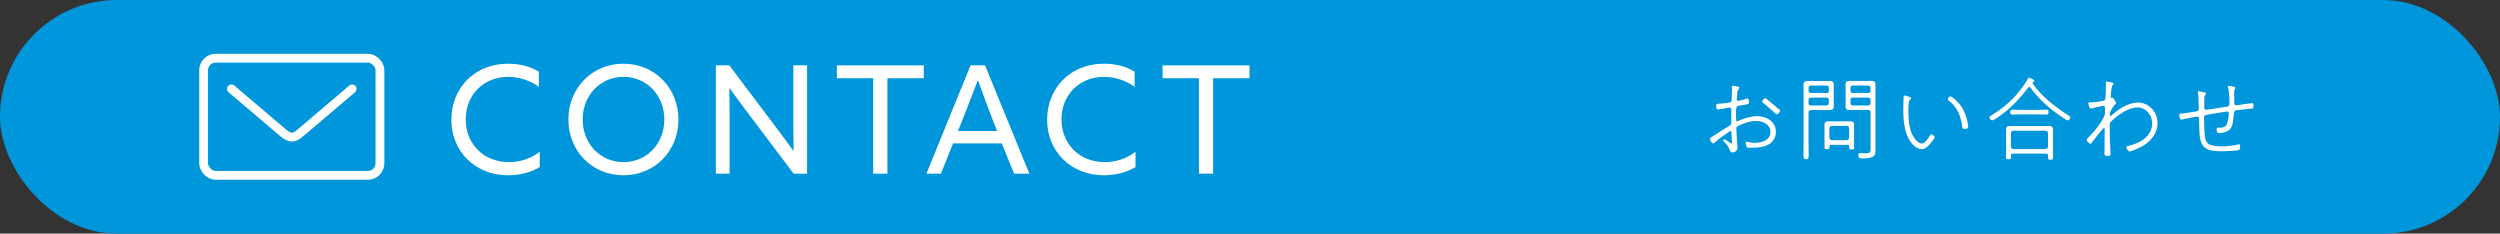 <?xml version="1.0" encoding="UTF-8"?>
<svg id="_レイヤー_2" data-name="レイヤー_2" xmlns="http://www.w3.org/2000/svg" viewBox="0 0 334.32 31.24">
  <rect x="0" y="0" width="334.32" height="31.24" fill="#333333" stroke="none"/>
  <defs>
    <style>
      .cls-1 {
        fill: none;
        stroke: #fff;
        stroke-linecap: round;
        stroke-miterlimit: 10;
        stroke-width: 1.18px;
      }

      .cls-2 {
        fill: #fff;
      }

      .cls-3 {
        fill: #0096dc;
      }
    </style>
  </defs>
  <g id="_文字" data-name="文字">
    <g>
      <g>
        <rect class="cls-3" x="0" y="0" width="334.32" height="31.24" rx="15.62" ry="15.62"/>
        <g>
          <path class="cls-2" d="M67.96,23.44c-4.42,0-7.6-3.2-7.6-7.42s3.08-7.5,7.58-7.5c1.54,0,2.98.36,4.12,1.06v2.04c-1.1-.82-2.58-1.34-4.1-1.34-3.34,0-5.68,2.46-5.68,5.68s2.32,5.72,5.8,5.72c1.56,0,2.96-.52,4.1-1.38v2.04c-1.16.72-2.7,1.1-4.22,1.1Z"/>
          <path class="cls-2" d="M76.01,15.98c0-4.2,3.16-7.46,7.36-7.46s7.36,3.26,7.36,7.46-3.16,7.46-7.36,7.46-7.36-3.26-7.36-7.46ZM88.84,15.98c0-3.18-2.3-5.7-5.46-5.7s-5.46,2.52-5.46,5.7,2.3,5.7,5.46,5.7,5.46-2.52,5.46-5.7Z"/>
          <path class="cls-2" d="M95.73,8.74h1.8l6.06,8.04c.84,1.1,1.68,2.24,2.5,3.38h.04c-.02-1.28-.04-2.74-.04-4.14v-7.28h1.84v14.48h-1.8l-6.06-8.04c-.84-1.1-1.68-2.24-2.5-3.38h-.04c.02,1.28.04,2.74.04,4.14v7.28h-1.84v-14.48Z"/>
          <path class="cls-2" d="M116.77,10.46h-4.86v-1.72h11.62v1.72h-4.86v12.76h-1.9v-12.76Z"/>
          <path class="cls-2" d="M129.79,8.74h1.94l5.92,14.48h-2.04l-1.64-4.04h-6.52l-1.62,4.04h-1.94l5.9-14.48ZM133.33,17.52l-.94-2.44c-.52-1.36-1.16-3.1-1.6-4.32h-.04c-.46,1.22-1.12,2.94-1.68,4.36l-.96,2.4h5.22Z"/>
          <path class="cls-2" d="M147.63,23.44c-4.42,0-7.6-3.2-7.6-7.42s3.08-7.5,7.58-7.5c1.54,0,2.98.36,4.12,1.06v2.04c-1.1-.82-2.58-1.34-4.1-1.34-3.34,0-5.68,2.46-5.68,5.68s2.32,5.72,5.8,5.72c1.56,0,2.96-.52,4.1-1.38v2.04c-1.16.72-2.7,1.1-4.22,1.1Z"/>
          <path class="cls-2" d="M160.33,10.46h-4.86v-1.72h11.62v1.72h-4.86v12.76h-1.9v-12.76Z"/>
        </g>
        <g>
          <rect class="cls-1" x="27.23" y="7.78" width="23.58" height="15.67" rx="1.62" ry="1.62"/>
          <path class="cls-1" d="M30.95,11.89l6.85,5.82c1.03.88,1.52.78,2.37.06l6.92-5.88"/>
        </g>
      </g>
      <g>
        <path class="cls-2" d="M231.41,17.53c-.07,0-.11.04-.2.1-.58.38-1.44,1.01-1.95,1.46-.05.05-.1.09-.16.09-.16,0-.43-.39-.43-.63,0-.14.18-.18.7-.52.64-.42,1.25-.83,1.89-1.2.18-.11.26-.18.26-.39v-.71c0-.37.01-.74.01-1.09,0-.15-.1-.26-.25-.26-.02,0-1.09.18-1.21.21-.11.01-.23.04-.34.04-.07,0-.23.01-.23-.49,0-.26.07-.26.13-.26h.09c.33,0,1.48-.11,1.67-.2.13-.06.18-.17.18-.31.01-.32.05-.94.05-1.21,0-.11,0-.33-.02-.44,0-.02-.01-.07-.01-.11,0-.07.04-.15.12-.15.11,0,.53.09.66.12.07.01.23.04.23.15,0,.09-.1.18-.15.25-.11.12-.11.26-.13.47-.01.12-.07.79-.07.88,0,.11.06.17.17.17.09,0,.93-.22,1.1-.28.04-.01.14-.05.17-.05.18,0,.2.37.2.5,0,.26-.09.27-1.24.45-.53.09-.49.12-.49,1.55,0,.38-.01.56.12.56.05,0,.12-.04.17-.06.74-.33,1.73-.64,2.54-.64,1.25,0,2.5.75,2.5,2.11,0,.74-.37,1.31-.98,1.68-.59.36-1.52.44-2.21.44-.12,0-.61.02-.69-.07-.06-.09-.17-.49-.17-.6,0-.07.06-.14.13-.14.16,0,.44.15,1.07.15.94,0,2.12-.32,2.12-1.47,0-.98-1.02-1.45-1.88-1.45s-1.75.29-2.51.71c-.12.07-.18.17-.18.32,0,.18.04.74.05.94.02.27.12,1.48.12,1.58,0,.49-.43.66-.71.66-.22,0-.32-.26-.39-.44-.18-.47-.39-.7-.75-1.04-.04-.04-.07-.09-.07-.13,0-.09.09-.15.16-.15.1,0,.62.38.74.45.05.04.17.13.23.13.05,0,.06-.02.06-.07,0-.04-.06-.76-.06-.87-.02-.56.01-.75-.16-.75ZM236.28,13.25c.17.14.33.28.5.43.36.31.72.59,1.09.9.06.05.18.13.18.22,0,.14-.29.48-.45.48-.09,0-.18-.09-.25-.15-.48-.47-.99-.91-1.51-1.32-.09-.06-.18-.14-.18-.25,0-.16.28-.42.42-.42.07,0,.13.06.2.11Z"/>
        <path class="cls-2" d="M241.85,19.12c0,.55.02,1.12.02,1.68,0,.28-.01.49-.34.49s-.36-.2-.36-.49c0-.56.02-1.13.02-1.68v-6.78c0-.31-.01-.63-.01-.93,0-.44.1-.59.66-.59.21,0,.43.01.64.01h1.45c.21,0,.42-.01.64-.01.48,0,.66.09.66.54,0,.33-.01.65-.01.98v.87c0,.33.01.66.01.99,0,.44-.18.53-.65.53-.22,0-.43-.01-.65-.01h-1.74c-.25,0-.34.1-.34.34v4.06ZM242.15,11.44c-.17,0-.29.12-.29.29v.42c0,.17.12.29.29.29h2.13c.18,0,.29-.12.29-.29v-.42c0-.17-.11-.29-.29-.29h-2.13ZM241.85,13.81c0,.18.12.29.29.29h2.13c.18,0,.29-.11.29-.29v-.45c0-.18-.11-.31-.29-.31h-2.13c-.17,0-.29.12-.29.31v.45ZM244.9,19.36c-.16,0-.25.06-.25.23v.09c0,.22-.09.27-.33.27-.31,0-.33-.09-.33-.29v-2.94c0-.59.38-.49.96-.49h2.04c.64,0,.96-.1.96.52,0,.17-.01.36-.01.53v1.8c0,.2.01.41.01.6,0,.22-.02.31-.33.31-.18,0-.33-.02-.33-.25v-.14c0-.17-.09-.23-.25-.23h-2.13ZM246.94,18.75c.21-.02.32-.14.34-.34v-1.24c-.02-.21-.13-.33-.34-.33h-1.96c-.21,0-.32.12-.34.33v1.24c.02.21.13.32.34.34h1.96ZM248.11,14.71c-.22,0-.43.01-.65.01-.48,0-.66-.1-.66-.53,0-.33.01-.66.01-.99v-.87c0-.33-.01-.65-.01-.98,0-.44.18-.54.66-.54.21,0,.43.01.65.01h1.4c.21,0,.42-.01.64-.01.52,0,.66.11.66.55,0,.33-.01.65-.01.97v6.62c0,.37.01.74.01,1.1,0,.34,0,.63-.29.86-.25.18-.67.27-1.39.27-.48,0-.61,0-.61-.49,0-.15.07-.22.22-.22.05,0,.15.01.2.01.18.02.36.02.54.02.7,0,.67-.21.67-.77v-4.69c0-.25-.1-.34-.34-.34h-1.69ZM247.75,11.44c-.17,0-.29.12-.29.29v.42c0,.17.12.29.29.29h2.1c.17,0,.29-.12.29-.29v-.42c0-.17-.12-.29-.29-.29h-2.1ZM247.46,13.81c0,.18.12.29.29.29h2.1c.17,0,.29-.11.29-.29v-.45c0-.18-.12-.31-.29-.31h-2.1c-.17,0-.29.12-.29.31v.45Z"/>
        <path class="cls-2" d="M255.35,12.98c.09.02.22.07.22.17,0,.07-.07.14-.14.18-.12.09-.13.18-.16.34-.06.36-.07.72-.07,1.09,0,.98.06,2.17.45,3.07.2.47.75,1.36,1.33,1.36.38,0,.86-.63,1.03-.93.05-.1.15-.31.27-.31.13,0,.44.27.44.4,0,.18-.54.8-.67.94-.28.32-.6.65-1.04.65-.85,0-1.5-.85-1.84-1.53-.54-1.08-.65-2.53-.65-3.73,0-.25.04-1.61.05-1.8.01-.09.07-.11.15-.11.12,0,.52.15.64.2ZM260.83,12.9c.21,0,1.03.7,1.47,1.37.47.72.75,1.56.88,2.4.01.07.02.21.02.28,0,.26-.27.29-.48.29-.28,0-.28-.13-.31-.29-.17-1.36-.64-2.58-1.74-3.44-.1-.07-.2-.13-.2-.23,0-.18.21-.39.34-.39Z"/>
        <path class="cls-2" d="M271.39,11.62c-.09,0-.12.05-.18.11-1.07,1.42-2.32,2.74-3.77,3.77-.21.15-.81.59-1.03.59-.2,0-.36-.22-.36-.37,0-.12.13-.21.23-.27,1.29-.8,2.28-1.58,3.3-2.7.45-.52,1.29-1.57,1.58-2.18.04-.07.09-.18.18-.18.05,0,.71.25.71.42,0,.07-.07.11-.15.14-.05.04-.09.07-.09.13,0,.04.01.06.02.09,1.13,1.69,2.99,3.1,4.67,4.2.17.11.36.21.36.33,0,.15-.18.4-.34.4-.23,0-1.87-1.21-2.15-1.44-.97-.76-2.11-1.89-2.81-2.91-.05-.06-.11-.12-.2-.12ZM269.2,20.53c-.2,0-.27.09-.28.28.01.07.01.15.01.22,0,.23-.1.27-.34.27-.29,0-.34-.07-.34-.29s.02-.43.02-.64v-2.38c0-.2-.01-.38-.01-.58,0-.42.11-.56.54-.56.26,0,.53.01.79.01h3.64c.25,0,.49-.01.74-.01.4,0,.58.09.58.53v3.04c0,.21.01.42.01.63,0,.22-.05.31-.34.31-.21,0-.34-.02-.34-.26,0-.1.01-.18.01-.28-.01-.2-.09-.28-.28-.28h-4.39ZM270.24,15.3c-.39,0-.79.02-1.18.02-.22,0-.23-.15-.23-.32,0-.2.01-.33.23-.33.39,0,.79.02,1.18.02h2.29c.39,0,.79-.02,1.18-.02.23,0,.23.13.23.33,0,.17,0,.32-.22.32-.39,0-.79-.02-1.19-.02h-2.29ZM273.54,19.93c.21-.02.32-.14.34-.34v-1.78c-.03-.21-.14-.31-.34-.33h-4.29c-.21,0-.32.12-.34.33v1.78c.02.21.13.32.34.34h4.29Z"/>
        <path class="cls-2" d="M282.37,11.01c.09.02.27.05.27.17,0,.1-.11.18-.16.26-.12.12-.22,1.31-.22,1.55,0,.04,0,.1.06.1.04,0,.07-.01.1-.02.02-.01.05-.01.07-.01.13,0,.49.59.49.7,0,.1-.11.17-.17.23-.17.17-.64.9-.66,1.13-.02.32,0,.42.07.42.04,0,.07-.04.1-.06.94-.87,2.27-1.77,3.59-1.77.69,0,1.39.32,1.85.81.52.53.76,1.23.76,1.95,0,1.45-1.02,2.58-2.23,3.2-.26.14-1.28.59-1.51.59-.17,0-.44-.4-.44-.56,0-.14.08-.16.2-.18,1.5-.29,3.26-1.25,3.26-2.98,0-1.29-.93-2.17-1.96-2.17-1.28,0-2.61,1.02-3.5,1.85-.2.17-.21.32-.21.56v.32c0,.75.01,1.51.05,2.27.01.22.06,1.12.06,1.26,0,.17-.15.22-.45.22-.26,0-.36-.06-.36-.27,0-1.02.02-2.04.02-3.05v-.25c0-.07.01-.17-.07-.17-.06,0-.11.05-.16.1-.26.29-1.31,1.59-1.5,1.88-.04.06-.09.14-.17.14-.15,0-.5-.32-.5-.49,0-.09.07-.17.13-.25.54-.56,1.12-1.19,1.56-1.83.18-.26.56-.86.67-1.14.09-.2.09-.85.09-1.09,0-.18-.1-.29-.22-.29s-1.17.26-1.36.31c-.1.02-.21.06-.29.06-.26,0-.36-.61-.36-.69,0-.16.13-.14.37-.14.52,0,.94-.07,1.46-.17.16-.04.36-.06.43-.25.05-.12.09-1.53.09-1.78,0-.22-.02-.36-.02-.44s.02-.14.11-.14c.1,0,.54.1.66.12Z"/>
        <path class="cls-2" d="M294.9,12.37c.06.02.1.06.1.12,0,.07-.04.12-.08.17-.15.15-.14.36-.14.65-.01.37-.01.75-.01,1.12,0,.14.1.26.23.26.05,0,2.56-.39,2.85-.43.21-.04.29-.2.29-.38v-.12c0-.56-.02-1.53-.2-2.05-.01-.02-.03-.07-.03-.1,0-.07.06-.12.15-.12.05,0,.87.06.87.25,0,.05-.02.09-.05.13-.07.16-.11.21-.11.39,0,.49.02.98.02,1.46v.11c0,.14.1.25.23.25.04,0,.1-.01.12-.01.27-.05,1.88-.28,2.05-.28.16,0,.17.21.17.33,0,.44-.12.39-.43.42-.56.06-1.13.11-1.69.18-.15.01-.29.02-.41.14-.12.14-.11.64-.21,1.37-.11.74-.36,1.24-1.1,1.45-.25.07-.49.11-.74.11-.31,0-.36-.34-.36-.5,0-.09.05-.22.18-.22.07,0,.16.01.23.01.39,0,.77-.09.96-.48.15-.33.27-1.08.27-1.44,0-.14-.1-.25-.23-.25-.05,0-.28.04-.34.05-.8.11-1.59.26-2.38.39-.21.04-.37.1-.37.36,0,.63.05,1.99.12,2.58.06.52.26.9.75,1.08.43.17,1.02.2,1.47.2.67,0,1.58-.09,2.23-.26.05-.01.09-.02.13-.02.15,0,.13.2.13.29,0,.12-.01.37-.1.45-.14.14-2.01.2-2.32.2-1.95,0-2.91-.31-3.02-2.45-.02-.63-.05-1.25-.06-1.88,0-.17-.04-.31-.25-.31-.16,0-1.62.29-1.87.36-.07.02-.17.04-.25.04-.2,0-.28-.42-.28-.58,0-.25.21-.21.52-.25.58-.06,1.14-.17,1.72-.26.21-.02.37-.06.37-.34,0-.47-.01-1.71-.09-2.1-.01-.04-.02-.1-.02-.13,0-.1.05-.14.13-.14s.69.15.8.18Z"/>
      </g>
    </g>
  </g>
</svg>